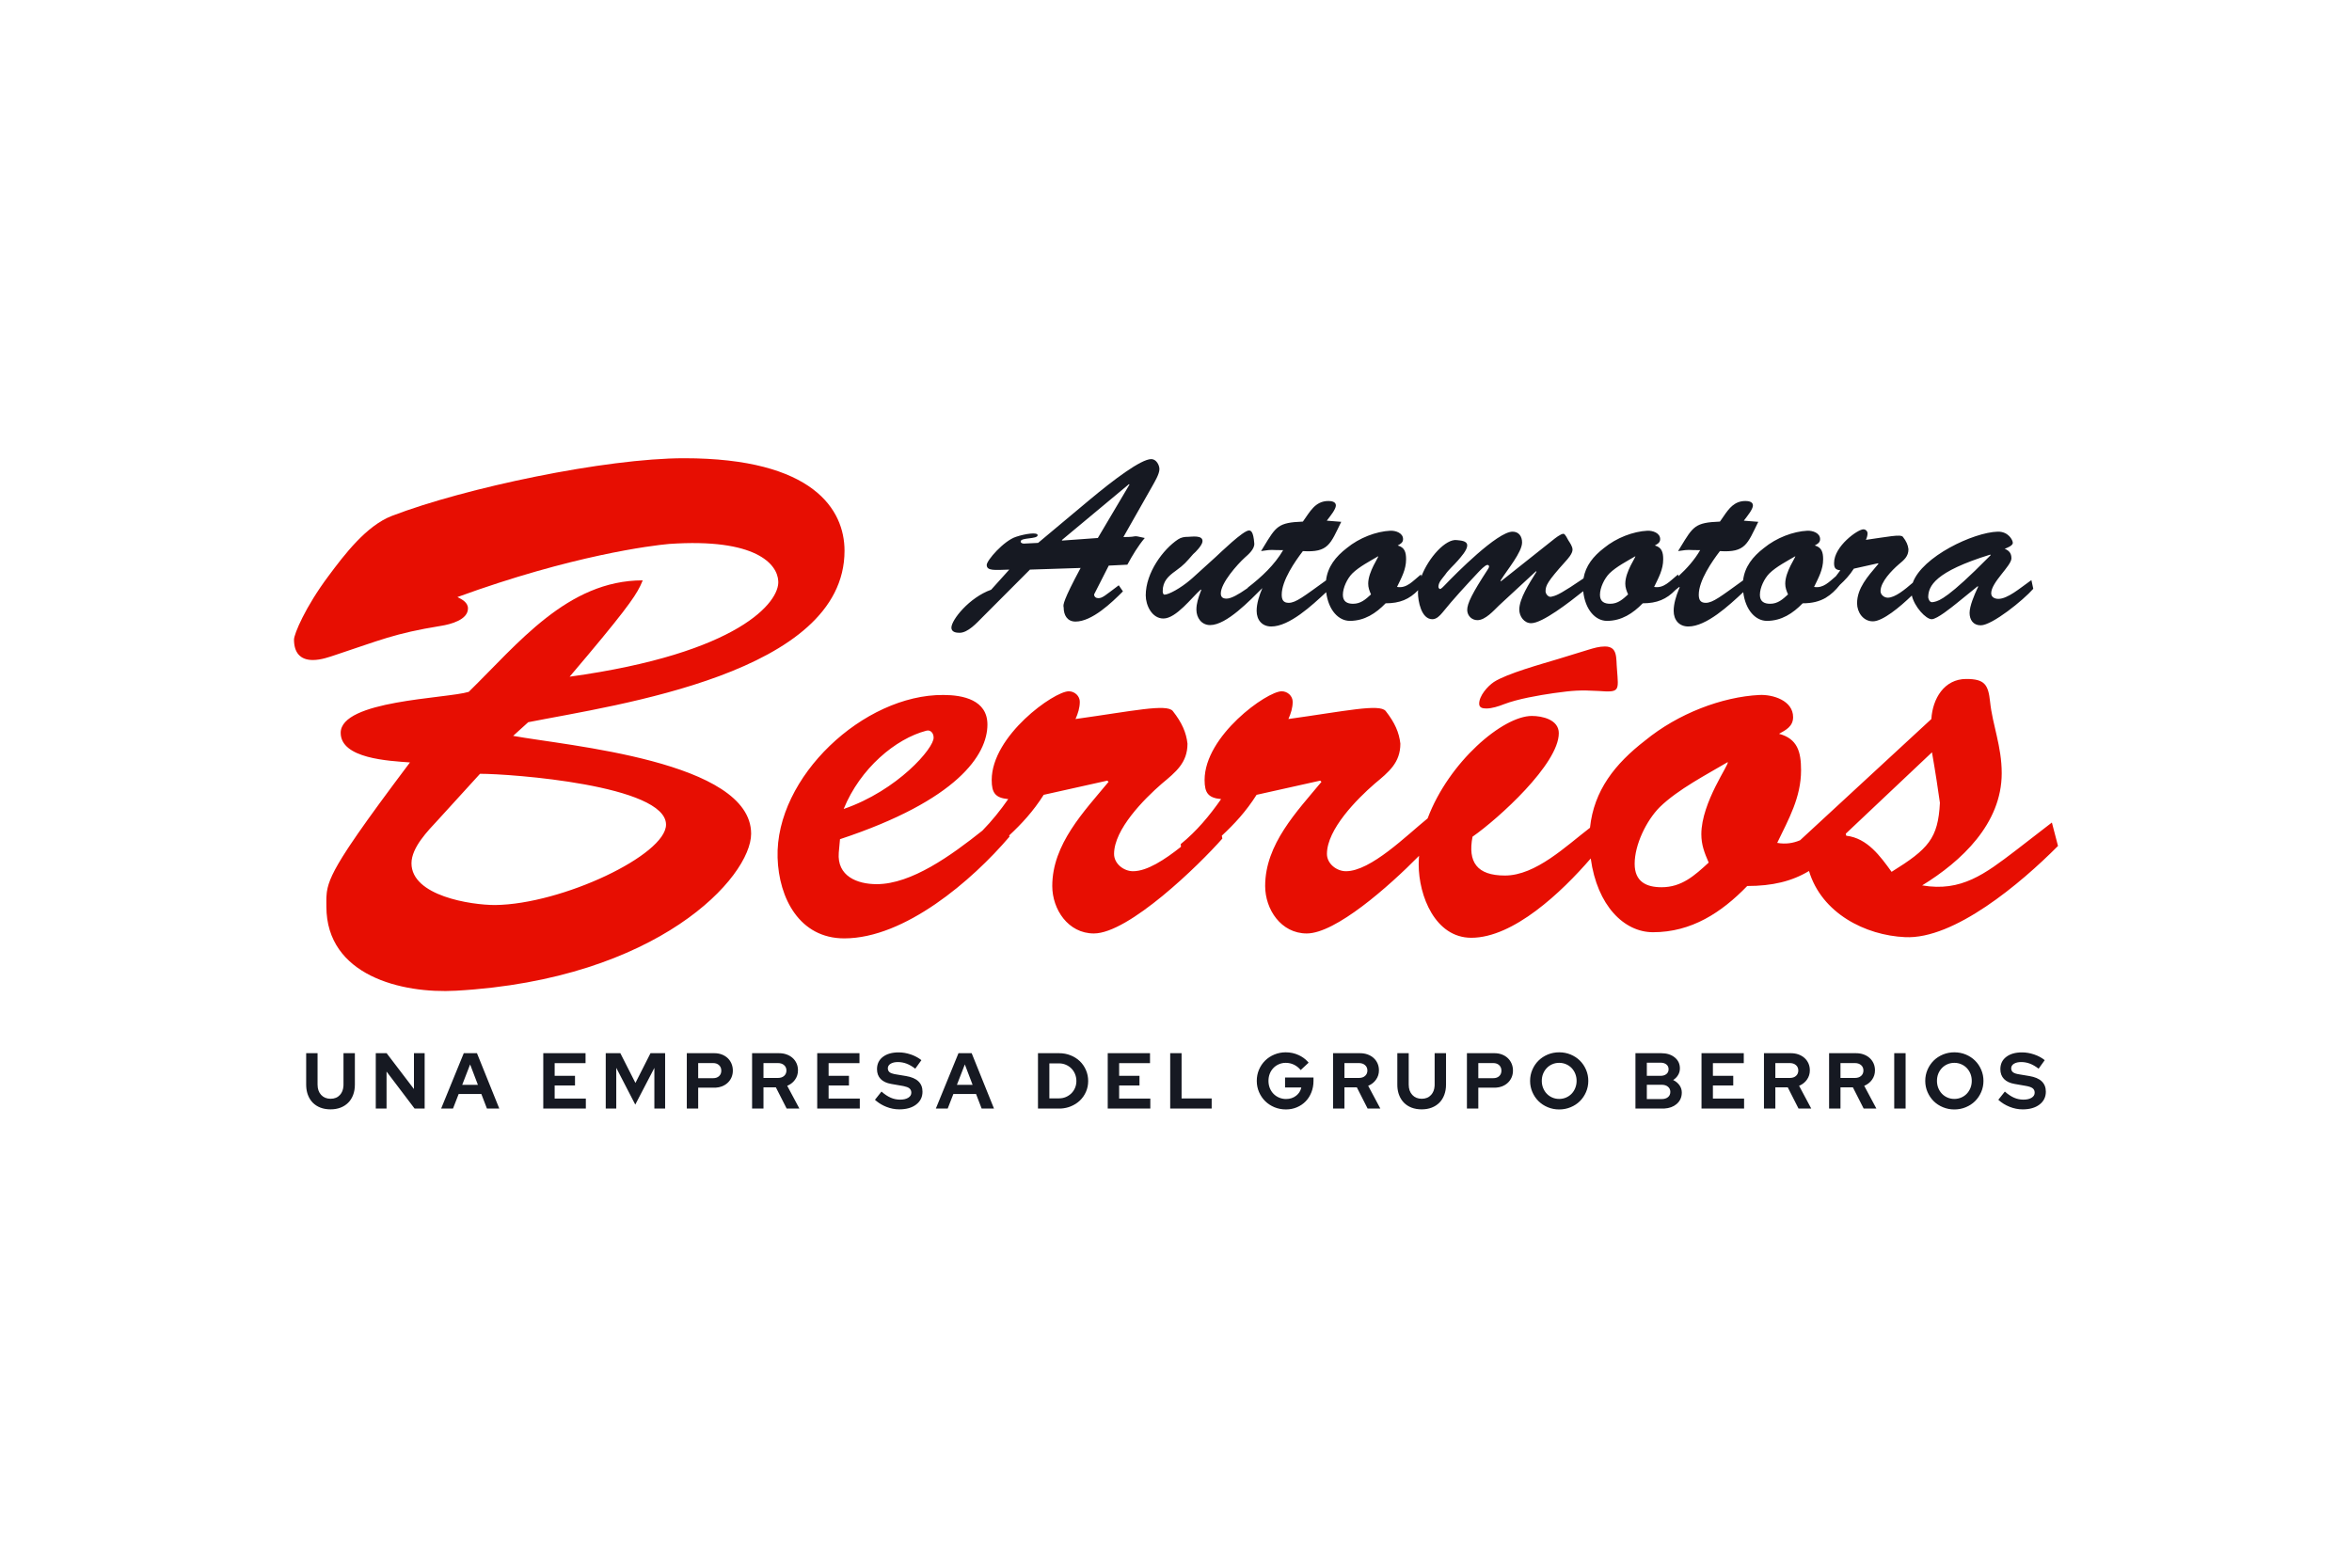 <?xml version="1.0" encoding="UTF-8"?> <svg xmlns="http://www.w3.org/2000/svg" width="120" height="80" viewBox="0 0 120 80" fill="none"><path fill-rule="evenodd" clip-rule="evenodd" d="M99.71 53.7C99.918 53.7 100.114 53.738 100.295 53.813C100.477 53.889 100.634 53.992 100.766 54.122C100.899 54.253 101.004 54.407 101.081 54.587C101.159 54.766 101.197 54.956 101.197 55.158C101.197 55.36 101.159 55.55 101.081 55.729C101.004 55.908 100.899 56.063 100.766 56.194C100.634 56.324 100.477 56.427 100.295 56.502C100.114 56.578 99.918 56.616 99.71 56.616C99.504 56.616 99.311 56.578 99.129 56.502C98.947 56.427 98.79 56.324 98.658 56.194C98.526 56.063 98.421 55.908 98.343 55.729C98.266 55.55 98.227 55.36 98.227 55.158C98.227 54.956 98.266 54.766 98.343 54.587C98.421 54.407 98.526 54.253 98.658 54.122C98.79 53.992 98.947 53.889 99.129 53.813C99.311 53.738 99.504 53.7 99.71 53.7ZM103.165 53.704C103.368 53.704 103.573 53.739 103.78 53.809C103.988 53.879 104.169 53.976 104.323 54.1L104.011 54.536C103.861 54.42 103.714 54.335 103.57 54.279C103.426 54.225 103.278 54.197 103.125 54.197C102.97 54.197 102.846 54.226 102.752 54.284C102.659 54.342 102.612 54.419 102.612 54.516C102.612 54.602 102.643 54.669 102.704 54.718C102.766 54.766 102.869 54.801 103.013 54.823L103.542 54.911C103.82 54.958 104.029 55.047 104.169 55.18C104.309 55.313 104.38 55.489 104.38 55.707C104.38 55.981 104.272 56.201 104.057 56.365C103.842 56.53 103.555 56.612 103.197 56.612C102.973 56.612 102.752 56.569 102.534 56.482C102.316 56.396 102.123 56.276 101.955 56.123L102.288 55.703C102.45 55.846 102.607 55.95 102.758 56.016C102.909 56.082 103.069 56.115 103.237 56.115C103.411 56.115 103.55 56.083 103.654 56.018C103.759 55.953 103.81 55.867 103.81 55.76C103.81 55.663 103.775 55.587 103.705 55.533C103.633 55.48 103.515 55.439 103.35 55.412L102.792 55.315C102.552 55.275 102.369 55.19 102.245 55.061C102.121 54.932 102.059 54.765 102.059 54.56C102.059 54.297 102.158 54.088 102.358 53.935C102.557 53.781 102.826 53.704 103.165 53.704ZM97.225 53.745V56.571H96.644V53.745H97.225ZM94.692 53.745C94.834 53.745 94.964 53.766 95.083 53.809C95.202 53.852 95.304 53.912 95.389 53.989C95.475 54.066 95.542 54.158 95.59 54.265C95.638 54.373 95.662 54.492 95.662 54.621C95.662 54.798 95.612 54.957 95.512 55.097C95.428 55.214 95.322 55.306 95.193 55.372L95.113 55.408L95.734 56.571H95.085L94.536 55.489H93.902V56.571H93.321V53.745H94.692ZM91.369 53.745C91.51 53.745 91.641 53.766 91.76 53.809C91.878 53.852 91.981 53.912 92.066 53.989C92.152 54.066 92.219 54.158 92.267 54.265C92.315 54.373 92.339 54.492 92.339 54.621C92.339 54.798 92.289 54.957 92.189 55.097C92.105 55.214 91.999 55.306 91.87 55.372L91.79 55.408L92.411 56.571H91.762L91.213 55.489H90.579V56.571H89.998V53.745H91.369ZM88.968 53.745V54.253H87.393V54.9H88.431V55.392H87.393V56.062H88.984V56.571H86.812V53.745H88.968ZM84.76 53.745C85.04 53.745 85.268 53.817 85.445 53.961C85.622 54.105 85.709 54.291 85.709 54.52C85.709 54.644 85.679 54.757 85.617 54.859C85.556 54.962 85.472 55.046 85.365 55.114C85.498 55.178 85.605 55.266 85.686 55.378C85.766 55.49 85.806 55.614 85.806 55.752C85.806 55.996 85.715 56.194 85.535 56.345C85.374 56.479 85.169 56.554 84.919 56.569L84.823 56.571H83.441V53.745H84.76ZM84.78 55.356H84.022V56.086H84.78C84.913 56.086 85.02 56.054 85.1 55.988C85.181 55.922 85.221 55.832 85.221 55.719C85.221 55.611 85.181 55.524 85.1 55.457C85.02 55.389 84.913 55.356 84.78 55.356ZM99.71 54.237C99.585 54.237 99.468 54.261 99.359 54.308C99.251 54.355 99.157 54.42 99.079 54.502C99 54.584 98.938 54.681 98.892 54.792C98.847 54.904 98.825 55.026 98.825 55.158C98.825 55.287 98.847 55.408 98.892 55.521C98.938 55.634 99 55.732 99.079 55.814C99.157 55.896 99.251 55.961 99.359 56.008C99.468 56.055 99.585 56.079 99.71 56.079C99.836 56.079 99.954 56.055 100.063 56.008C100.172 55.961 100.267 55.896 100.345 55.814C100.424 55.732 100.486 55.634 100.532 55.521C100.577 55.408 100.6 55.287 100.6 55.158C100.6 55.026 100.577 54.904 100.532 54.792C100.486 54.681 100.424 54.584 100.345 54.502C100.267 54.42 100.172 54.355 100.063 54.308C99.954 54.261 99.836 54.237 99.71 54.237ZM94.64 54.249H93.902V55.008H94.64C94.77 55.008 94.875 54.974 94.955 54.904C95.033 54.834 95.073 54.742 95.073 54.629C95.073 54.516 95.033 54.424 94.955 54.355C94.875 54.285 94.77 54.249 94.64 54.249ZM91.317 54.249H90.579V55.008H91.317C91.448 55.008 91.553 54.974 91.632 54.904C91.71 54.834 91.75 54.742 91.75 54.629C91.75 54.516 91.71 54.424 91.632 54.355C91.553 54.285 91.448 54.249 91.317 54.249ZM84.724 54.229H84.022V54.9H84.724C84.846 54.9 84.945 54.869 85.02 54.809C85.095 54.748 85.132 54.667 85.132 54.565C85.132 54.462 85.095 54.381 85.02 54.32C84.945 54.26 84.846 54.229 84.724 54.229ZM79.549 53.7C79.757 53.7 79.952 53.738 80.134 53.813C80.316 53.889 80.473 53.992 80.605 54.122C80.737 54.253 80.842 54.407 80.92 54.587C80.997 54.766 81.036 54.956 81.036 55.158C81.036 55.36 80.997 55.55 80.92 55.729C80.842 55.908 80.737 56.063 80.605 56.194C80.473 56.324 80.316 56.427 80.134 56.502C79.952 56.578 79.757 56.616 79.549 56.616C79.343 56.616 79.149 56.578 78.967 56.502C78.786 56.427 78.629 56.324 78.497 56.194C78.364 56.063 78.259 55.908 78.182 55.729C78.104 55.55 78.066 55.36 78.066 55.158C78.066 54.956 78.104 54.766 78.182 54.587C78.259 54.407 78.364 54.253 78.497 54.122C78.629 53.992 78.786 53.889 78.967 53.813C79.149 53.738 79.343 53.7 79.549 53.7ZM65.6 53.7C65.832 53.7 66.052 53.747 66.257 53.842C66.428 53.92 66.575 54.023 66.696 54.15L66.766 54.229L66.362 54.605C66.263 54.486 66.149 54.395 66.019 54.332C65.889 54.269 65.749 54.237 65.6 54.237C65.474 54.237 65.358 54.261 65.249 54.308C65.141 54.355 65.047 54.419 64.969 54.502C64.89 54.584 64.828 54.681 64.784 54.792C64.74 54.904 64.718 55.026 64.718 55.158C64.718 55.29 64.741 55.412 64.786 55.525C64.832 55.638 64.894 55.736 64.975 55.818C65.055 55.9 65.15 55.965 65.261 56.012C65.372 56.059 65.49 56.083 65.616 56.083C65.814 56.083 65.984 56.028 66.127 55.917C66.249 55.822 66.332 55.705 66.375 55.565L66.394 55.493H65.564V54.984H67.015V55.162C67.015 55.369 66.979 55.563 66.908 55.741C66.838 55.92 66.74 56.074 66.616 56.202C66.492 56.33 66.343 56.431 66.169 56.505C65.996 56.579 65.808 56.615 65.608 56.615C65.4 56.615 65.205 56.578 65.023 56.503C64.841 56.427 64.684 56.324 64.552 56.194C64.419 56.063 64.315 55.909 64.237 55.731C64.16 55.553 64.121 55.363 64.121 55.158C64.121 54.953 64.159 54.762 64.235 54.585C64.311 54.407 64.415 54.253 64.548 54.122C64.68 53.992 64.837 53.888 65.019 53.813C65.201 53.738 65.394 53.7 65.6 53.7ZM16.202 53.745V55.347C16.202 55.566 16.263 55.741 16.384 55.873C16.506 56.004 16.667 56.071 16.868 56.071C17.068 56.071 17.228 56.004 17.347 55.873C17.451 55.757 17.509 55.609 17.522 55.427L17.525 55.347V53.745H18.106V55.347C18.106 55.539 18.077 55.713 18.018 55.871C17.959 56.028 17.876 56.162 17.767 56.27C17.659 56.379 17.529 56.463 17.375 56.523C17.221 56.582 17.051 56.611 16.864 56.611C16.674 56.611 16.502 56.582 16.349 56.523C16.195 56.463 16.065 56.379 15.957 56.27C15.851 56.162 15.768 56.029 15.709 55.873C15.662 55.748 15.634 55.611 15.625 55.462L15.621 55.347V53.745H16.202ZM45.851 53.704C46.054 53.704 46.259 53.739 46.467 53.809C46.632 53.865 46.781 53.939 46.914 54.029L47.01 54.1L46.697 54.536C46.547 54.42 46.401 54.335 46.256 54.279C46.112 54.225 45.963 54.197 45.811 54.197C45.656 54.197 45.532 54.226 45.438 54.284C45.345 54.342 45.298 54.419 45.298 54.516C45.298 54.602 45.329 54.669 45.39 54.718C45.441 54.758 45.521 54.789 45.63 54.811L45.699 54.823L46.228 54.911C46.506 54.957 46.715 55.047 46.855 55.18C46.996 55.313 47.066 55.489 47.066 55.707C47.066 55.982 46.958 56.201 46.743 56.365C46.528 56.53 46.241 56.611 45.883 56.611C45.659 56.611 45.438 56.569 45.22 56.482C45.038 56.41 44.874 56.315 44.727 56.197L44.641 56.123L44.974 55.703C45.136 55.846 45.293 55.95 45.445 56.016C45.596 56.082 45.755 56.115 45.924 56.115C46.097 56.115 46.236 56.083 46.34 56.018C46.445 55.953 46.496 55.867 46.496 55.76C46.496 55.663 46.461 55.587 46.39 55.533C46.331 55.489 46.239 55.453 46.114 55.427L46.036 55.412L45.478 55.315C45.238 55.275 45.056 55.19 44.931 55.061C44.807 54.932 44.745 54.765 44.745 54.56C44.745 54.297 44.844 54.088 45.044 53.934C45.242 53.781 45.512 53.704 45.851 53.704ZM71.873 53.745V55.347C71.873 55.566 71.934 55.741 72.055 55.873C72.177 56.004 72.338 56.071 72.538 56.071C72.738 56.071 72.899 56.004 73.017 55.873C73.121 55.757 73.18 55.609 73.193 55.427L73.196 55.347V53.745H73.777V55.347C73.777 55.539 73.747 55.713 73.688 55.871C73.63 56.028 73.546 56.162 73.438 56.27C73.33 56.379 73.199 56.463 73.045 56.523C72.892 56.582 72.721 56.611 72.534 56.611C72.345 56.611 72.173 56.582 72.019 56.523C71.865 56.463 71.735 56.379 71.628 56.27C71.522 56.162 71.439 56.029 71.38 55.873C71.333 55.748 71.305 55.611 71.295 55.462L71.292 55.347V53.745H71.873ZM39.743 53.745C39.884 53.745 40.015 53.766 40.133 53.809C40.252 53.852 40.355 53.912 40.44 53.989C40.526 54.066 40.593 54.158 40.641 54.265C40.689 54.373 40.713 54.492 40.713 54.621C40.713 54.798 40.663 54.957 40.563 55.097C40.479 55.214 40.373 55.306 40.244 55.372L40.164 55.408L40.785 56.571H40.136L39.586 55.489H38.953V56.571H38.372V53.745H39.743ZM76.25 53.745C76.386 53.745 76.512 53.767 76.629 53.811C76.745 53.855 76.844 53.917 76.927 53.995C77.01 54.073 77.075 54.167 77.122 54.276C77.168 54.385 77.192 54.504 77.192 54.633C77.192 54.76 77.168 54.876 77.122 54.982C77.075 55.089 77.01 55.181 76.925 55.259C76.841 55.337 76.742 55.397 76.627 55.441C76.54 55.473 76.448 55.493 76.35 55.501L76.25 55.505H75.424V56.571H74.843V53.745H76.25ZM69.383 53.745C69.526 53.745 69.656 53.766 69.775 53.809C69.894 53.852 69.996 53.912 70.081 53.989C70.167 54.066 70.234 54.158 70.282 54.265C70.33 54.373 70.354 54.492 70.354 54.621C70.354 54.798 70.304 54.957 70.203 55.097C70.12 55.214 70.014 55.306 69.885 55.372L69.805 55.408L70.426 56.571H69.777L69.227 55.489H68.594V56.571H68.013V53.745H69.383ZM60.285 53.745V56.054H61.82V56.571H59.704V53.745H60.285ZM58.674 53.745V54.253H57.099V54.9H58.137V55.392H57.099V56.062H58.69V56.571H56.517V53.745H58.674ZM54.036 53.745C54.245 53.745 54.44 53.781 54.621 53.854C54.803 53.926 54.96 54.026 55.093 54.152C55.224 54.279 55.329 54.43 55.405 54.605C55.481 54.78 55.519 54.967 55.519 55.166C55.519 55.363 55.481 55.547 55.405 55.719C55.329 55.892 55.224 56.04 55.093 56.165C54.96 56.291 54.803 56.389 54.621 56.462C54.476 56.52 54.322 56.555 54.16 56.567L54.036 56.571H52.958V53.745H54.036ZM36.448 53.745C36.584 53.745 36.711 53.767 36.827 53.811C36.943 53.855 37.042 53.917 37.126 53.995C37.208 54.073 37.273 54.167 37.32 54.276C37.366 54.385 37.39 54.504 37.39 54.633C37.39 54.76 37.366 54.876 37.32 54.982C37.273 55.089 37.208 55.181 37.123 55.259C37.039 55.337 36.939 55.397 36.825 55.441C36.733 55.475 36.634 55.496 36.528 55.503L36.448 55.505H35.622V56.571H35.041V53.745H36.448ZM49.575 53.745L50.714 56.571H50.084L49.799 55.828H48.641L48.352 56.571H47.747L48.902 53.745H49.575ZM43.851 53.745V54.253H42.276V54.9H43.314V55.392H42.276V56.062H43.867V56.571H41.695V53.745H43.851ZM19.726 53.745L21.12 55.574V53.745H21.666V56.571H21.153L19.722 54.682V56.571H19.172V53.745H19.726ZM31.65 53.745L32.42 55.263L33.189 53.745H33.935V56.571H33.386V54.496L32.412 56.369L31.442 54.492V56.571H30.905V53.745H31.65ZM29.875 53.745V54.253H28.299V54.9H29.337V55.392H28.299V56.062H29.89V56.571H27.718V53.745H29.875ZM24.335 53.745L25.474 56.571H24.844L24.559 55.828H23.401L23.112 56.571H22.507L23.662 53.745H24.335ZM79.549 54.237C79.423 54.237 79.306 54.261 79.198 54.308C79.09 54.355 78.996 54.42 78.918 54.502C78.838 54.584 78.777 54.681 78.731 54.792C78.685 54.904 78.663 55.026 78.663 55.158C78.663 55.287 78.685 55.408 78.731 55.521C78.777 55.634 78.838 55.732 78.918 55.814C78.996 55.896 79.09 55.961 79.198 56.008C79.306 56.055 79.423 56.079 79.549 56.079C79.674 56.079 79.792 56.055 79.902 56.008C80.011 55.961 80.105 55.896 80.184 55.814C80.263 55.732 80.325 55.634 80.37 55.521C80.415 55.408 80.439 55.287 80.439 55.158C80.439 55.026 80.415 54.904 80.37 54.792C80.325 54.681 80.263 54.584 80.184 54.502C80.105 54.42 80.011 54.355 79.902 54.308C79.792 54.261 79.674 54.237 79.549 54.237ZM54.032 54.265H53.539V56.05H54.032C54.155 56.05 54.271 56.028 54.379 55.982C54.487 55.936 54.581 55.873 54.662 55.794C54.742 55.715 54.804 55.621 54.85 55.513C54.895 55.406 54.918 55.29 54.918 55.166C54.918 55.039 54.895 54.921 54.85 54.811C54.804 54.7 54.742 54.605 54.662 54.524C54.581 54.443 54.487 54.38 54.379 54.334C54.271 54.288 54.155 54.265 54.032 54.265ZM23.986 54.318L23.582 55.36H24.383L23.986 54.318ZM49.226 54.318L48.822 55.36H49.623L49.226 54.318ZM76.186 54.249H75.424V55.02H76.186C76.312 55.02 76.412 54.986 76.489 54.916C76.564 54.846 76.603 54.753 76.603 54.637C76.603 54.521 76.564 54.428 76.489 54.356C76.412 54.285 76.312 54.249 76.186 54.249ZM36.383 54.249H35.622V55.02H36.383C36.51 55.02 36.61 54.986 36.686 54.916C36.763 54.846 36.801 54.753 36.801 54.637C36.801 54.521 36.763 54.428 36.686 54.356C36.61 54.285 36.51 54.249 36.383 54.249ZM39.691 54.249H38.953V55.008H39.691C39.821 55.008 39.926 54.974 40.005 54.904C40.084 54.834 40.124 54.742 40.124 54.629C40.124 54.516 40.084 54.424 40.005 54.355C39.926 54.285 39.821 54.249 39.691 54.249ZM69.332 54.249H68.594V55.008H69.332C69.463 55.008 69.567 54.974 69.646 54.904C69.725 54.834 69.765 54.742 69.765 54.629C69.765 54.516 69.725 54.424 69.646 54.355C69.567 54.285 69.463 54.249 69.332 54.249Z" fill="#161922"></path><path fill-rule="evenodd" clip-rule="evenodd" d="M34.904 23.384C41.512 23.384 43.088 26.017 43.088 28.107C43.088 34.377 31.445 35.965 26.95 36.855L26.181 37.552C28.91 38.055 38.323 38.829 38.323 42.545C38.323 44.751 33.597 49.977 23.261 50.557C20.494 50.713 16.652 49.783 16.652 46.261L16.652 46.188C16.652 46.152 16.652 46.117 16.651 46.082L16.651 45.914L16.652 45.849C16.653 45.838 16.653 45.827 16.653 45.816L16.656 45.751C16.659 45.687 16.664 45.622 16.672 45.556L16.681 45.49C16.751 45.021 16.984 44.462 17.738 43.31L17.849 43.142C18.348 42.393 19.052 41.408 20.048 40.068L20.283 39.753C20.483 39.484 20.695 39.203 20.917 38.907C19.841 38.829 17.382 38.713 17.382 37.397C17.382 35.733 22.762 35.655 23.914 35.306C26.412 32.868 28.948 29.616 32.791 29.616C32.787 29.625 32.783 29.635 32.779 29.644L32.757 29.698C32.734 29.752 32.71 29.806 32.684 29.863L32.657 29.919C32.371 30.504 31.765 31.351 29.063 34.532C37.747 33.332 39.783 30.7 39.707 29.655C39.668 28.803 38.592 27.449 34.135 27.758C33.251 27.836 29.178 28.339 23.338 30.468C23.569 30.584 23.876 30.739 23.876 31.049C23.876 31.629 22.992 31.861 22.493 31.939C20.11 32.326 19.38 32.675 17.152 33.41C16.806 33.526 16.383 33.681 15.96 33.681C15.308 33.681 15 33.294 15 32.636C15 32.364 15.576 30.971 16.767 29.384C17.574 28.3 18.689 26.829 19.995 26.326C23.722 24.894 30.907 23.384 34.904 23.384ZM100.318 34.648C101.254 34.648 101.442 34.931 101.535 35.811C101.66 37.006 102.128 38.075 102.128 39.459C102.128 42.038 100.068 43.955 98.07 45.182C100.068 45.528 101.285 44.585 102.815 43.421L104.688 41.974L105 43.169C103.096 45.087 99.694 47.949 97.196 47.823C95.17 47.732 92.944 46.604 92.296 44.447C91.421 44.974 90.425 45.213 89.144 45.213C87.833 46.566 86.304 47.572 84.337 47.572C82.859 47.572 81.488 46.212 81.16 43.808C79.672 45.531 77.218 47.855 75.067 47.855C73.225 47.855 72.382 45.716 72.382 44.113C72.382 43.966 72.39 43.819 72.401 43.672C70.835 45.263 68.138 47.635 66.671 47.635C65.36 47.635 64.549 46.408 64.549 45.213C64.549 43.075 66.172 41.408 67.421 39.899L67.358 39.836L64.112 40.56C63.567 41.422 62.968 42.058 62.337 42.646L62.365 42.792C61.178 44.144 57.589 47.635 55.809 47.635C54.499 47.635 53.687 46.408 53.687 45.213C53.687 43.075 55.31 41.408 56.559 39.899L56.496 39.836L53.25 40.56C52.709 41.416 52.114 42.049 51.488 42.634L51.503 42.697C49.599 44.93 46.165 47.886 43.075 47.886C40.797 47.886 39.735 45.842 39.673 43.767C39.548 39.648 44.074 35.434 48.132 35.465C49.131 35.465 50.379 35.717 50.379 36.975C50.379 38.515 48.85 40.842 42.857 42.824L42.794 43.515C42.7 44.71 43.731 45.119 44.73 45.119C46.502 45.119 48.532 43.652 50.121 42.388C50.607 41.892 51.04 41.352 51.44 40.779C50.784 40.717 50.597 40.465 50.597 39.805C50.597 37.541 53.781 35.277 54.53 35.277C54.842 35.277 55.092 35.528 55.092 35.811C55.092 36.125 54.998 36.409 54.873 36.692C57.807 36.283 59.524 35.905 59.836 36.283C60.305 36.88 60.523 37.383 60.586 37.949C60.586 38.924 59.992 39.396 59.274 39.993C58.369 40.779 56.84 42.32 56.84 43.578C56.84 44.081 57.339 44.459 57.807 44.459C58.524 44.459 59.418 43.875 60.254 43.212L60.241 43.075C61.053 42.415 61.708 41.629 62.301 40.779C61.646 40.717 61.459 40.465 61.459 39.805C61.459 37.541 64.642 35.277 65.391 35.277C65.704 35.277 65.953 35.528 65.953 35.811C65.953 36.125 65.86 36.409 65.735 36.692C68.669 36.283 70.386 35.905 70.698 36.283C71.166 36.88 71.385 37.383 71.447 37.949C71.447 38.924 70.854 39.396 70.136 39.993C69.231 40.779 67.701 42.32 67.701 43.578C67.701 44.081 68.201 44.459 68.669 44.459C69.941 44.459 71.773 42.624 72.838 41.763C73.921 38.881 76.674 36.535 78.157 36.535C78.688 36.535 79.531 36.723 79.531 37.415C79.531 38.987 76.44 41.785 75.129 42.697C74.88 43.987 75.348 44.679 76.783 44.679C78.357 44.679 79.901 43.173 81.122 42.241C81.322 40.334 82.398 38.978 83.931 37.792C85.617 36.409 87.865 35.559 89.768 35.465C90.455 35.434 91.485 35.748 91.485 36.597C91.485 37.069 91.111 37.258 90.767 37.446C91.704 37.698 91.891 38.358 91.891 39.302C91.891 40.685 91.267 41.785 90.674 43.012C91.106 43.091 91.489 43.027 91.841 42.879L98.539 36.692C98.601 35.654 99.194 34.648 100.318 34.648ZM24.491 39.487L22.339 41.849C21.839 42.39 20.994 43.242 20.994 44.054C20.994 45.719 24.029 46.184 25.259 46.184C28.679 46.145 33.981 43.629 33.981 42.081C33.981 40.068 26.066 39.487 24.491 39.487ZM88.145 38.893C87.084 39.522 85.617 40.276 84.68 41.188C83.994 41.88 83.401 43.107 83.401 44.081C83.401 44.993 83.994 45.276 84.774 45.276C85.804 45.276 86.459 44.679 87.178 44.018C86.959 43.515 86.803 43.107 86.803 42.572C86.803 40.937 88.27 38.956 88.145 38.893ZM98.57 38.39L94.172 42.543L94.196 42.647C95.278 42.77 95.938 43.702 96.51 44.49C98.382 43.327 98.882 42.792 98.975 40.968C98.882 40.308 98.757 39.459 98.57 38.39ZM47.633 37.635C47.633 37.415 47.477 37.226 47.258 37.289C45.697 37.698 43.887 39.207 43.044 41.283C45.791 40.339 47.664 38.17 47.633 37.635ZM81.882 32.99C82.552 32.99 82.445 33.585 82.499 34.153C82.579 35.261 82.66 35.343 81.559 35.261C80.594 35.208 80.272 35.234 79.278 35.37C78.527 35.478 77.427 35.667 76.729 35.938C76.46 36.045 76.112 36.154 75.843 36.154C75.656 36.154 75.468 36.127 75.468 35.91C75.468 35.505 75.897 35.018 76.219 34.802C76.89 34.369 78.661 33.883 79.466 33.639L81.049 33.153C81.318 33.072 81.586 32.99 81.882 32.99Z" fill="#E70E02"></path><path fill-rule="evenodd" clip-rule="evenodd" d="M58.739 23.428C58.989 23.428 59.154 23.726 59.154 23.941C59.154 24.192 58.906 24.599 58.787 24.813L57.316 27.406C58.194 27.406 57.66 27.286 58.407 27.454C58.063 27.86 57.779 28.338 57.518 28.816L56.569 28.863L55.822 30.333C55.822 30.452 55.917 30.524 56.035 30.524C56.249 30.524 56.379 30.392 57.079 29.867L57.293 30.177C56.723 30.751 55.716 31.719 54.874 31.719C54.446 31.719 54.269 31.384 54.269 31.002C54.269 30.992 54.267 30.983 54.264 30.973L54.262 30.96C54.243 30.868 54.243 30.636 55.134 28.983L52.549 29.067L50.118 31.504C49.833 31.79 49.383 32.292 48.956 32.292C48.778 32.292 48.541 32.256 48.541 32.029C48.541 31.635 49.454 30.488 50.569 30.094L51.494 29.067C50.734 29.09 50.343 29.138 50.343 28.828C50.343 28.6 51.209 27.597 51.838 27.394C52.3 27.239 52.941 27.143 52.941 27.311C52.941 27.525 52.075 27.418 52.075 27.633C52.075 27.717 52.182 27.74 52.241 27.74C52.43 27.729 52.917 27.704 52.964 27.704L55.62 25.482C56.782 24.515 58.206 23.428 58.739 23.428ZM89.055 25.566C89.21 25.566 89.435 25.602 89.435 25.793C89.435 25.991 89.142 26.343 89.004 26.527L88.972 26.57L89.708 26.629C89.15 27.764 89.055 28.206 87.751 28.123C87.348 28.648 86.672 29.628 86.672 30.345C86.672 30.608 86.755 30.763 87.028 30.763C87.393 30.763 87.804 30.43 88.932 29.618C89.019 28.915 89.421 28.41 89.993 27.967C90.633 27.442 91.487 27.119 92.21 27.083C92.471 27.071 92.863 27.191 92.863 27.513C92.863 27.693 92.72 27.764 92.59 27.836C92.946 27.932 93.017 28.183 93.017 28.541C93.017 29.066 92.779 29.485 92.555 29.951C93.024 30.037 93.34 29.678 93.667 29.405C93.746 29.307 93.822 29.206 93.895 29.102C93.646 29.078 93.575 28.983 93.575 28.732C93.575 27.872 94.784 27.012 95.069 27.012C95.188 27.012 95.282 27.107 95.282 27.215C95.282 27.334 95.247 27.442 95.199 27.549C96.314 27.394 96.966 27.25 97.085 27.394C97.263 27.621 97.346 27.812 97.37 28.027C97.37 28.397 97.144 28.577 96.871 28.804C96.528 29.102 95.946 29.688 95.946 30.166C95.946 30.357 96.137 30.5 96.314 30.5C96.69 30.5 97.194 30.079 97.59 29.737C98.072 28.402 100.687 27.164 101.924 27.131C102.469 27.119 102.695 27.561 102.695 27.704C102.695 27.848 102.386 27.967 102.28 28.003C102.505 28.099 102.624 28.23 102.624 28.493C102.624 28.875 101.592 29.712 101.592 30.273C101.592 30.476 101.77 30.56 101.959 30.56C102.43 30.56 103.059 30.016 103.557 29.664L103.643 29.604L103.738 30.046C103.228 30.631 101.639 31.91 101.058 31.91C100.667 31.91 100.489 31.623 100.489 31.276C100.489 30.924 100.732 30.357 100.89 30.018L100.928 29.939L100.904 29.915L99.813 30.799C99.588 30.978 98.829 31.599 98.556 31.599C98.259 31.599 97.678 30.968 97.542 30.39C96.937 30.976 96.057 31.707 95.555 31.707C95.057 31.707 94.749 31.241 94.749 30.787C94.749 30.015 95.305 29.405 95.768 28.854L95.84 28.768L95.816 28.744L94.583 29.019C94.366 29.362 94.126 29.61 93.874 29.843C93.647 30.129 93.419 30.341 93.167 30.493L93.163 30.496L93.16 30.5C92.829 30.694 92.455 30.787 91.973 30.787C91.475 31.3 90.894 31.683 90.147 31.683C89.579 31.683 89.057 31.151 88.94 30.219C88.215 30.895 87.063 31.97 86.138 31.97C85.676 31.97 85.391 31.647 85.391 31.169C85.391 30.814 85.516 30.411 85.653 30.081L85.699 29.975L85.676 29.951L85.484 30.106C85.029 30.579 84.544 30.787 83.813 30.787C83.315 31.3 82.734 31.683 81.987 31.683C81.409 31.683 80.879 31.132 80.775 30.17C80.061 30.739 78.697 31.802 78.12 31.802C77.764 31.802 77.515 31.456 77.515 31.11C77.515 30.545 78.033 29.757 78.341 29.259L78.393 29.174L78.369 29.15L76.483 30.894C76.21 31.157 75.784 31.647 75.38 31.647C75.096 31.647 74.871 31.432 74.858 31.145C74.847 30.799 75.132 30.249 75.902 29.066C75.926 29.043 75.973 28.947 75.973 28.911C75.973 28.863 75.938 28.828 75.89 28.828C75.772 28.828 75.511 29.114 75.428 29.198C74.811 29.855 74.147 30.572 73.59 31.265C73.459 31.42 73.293 31.599 73.08 31.599C72.511 31.599 72.345 30.667 72.345 30.238C72.345 30.199 72.35 30.158 72.353 30.119C71.902 30.583 71.419 30.787 70.695 30.787C70.198 31.3 69.617 31.683 68.869 31.683C68.302 31.683 67.78 31.151 67.662 30.22C66.937 30.896 65.785 31.97 64.86 31.97C64.398 31.97 64.114 31.647 64.114 31.169C64.114 30.787 64.258 30.352 64.407 30.01C63.779 30.628 62.585 31.898 61.741 31.898C61.302 31.898 61.041 31.527 61.041 31.11C61.041 30.796 61.141 30.5 61.245 30.223L61.29 30.106L61.267 30.082C60.804 30.488 60.009 31.563 59.357 31.563C58.776 31.563 58.456 30.894 58.456 30.381C58.456 29.222 59.346 28.027 60.104 27.525C60.27 27.418 60.425 27.394 60.626 27.394C60.792 27.394 61.397 27.286 61.35 27.645C61.326 27.836 61.005 28.171 60.875 28.278C60.508 28.696 60.436 28.804 59.974 29.138C59.606 29.401 59.322 29.664 59.322 30.166C59.322 30.225 59.334 30.345 59.416 30.345C59.619 30.345 60.218 30.032 60.755 29.571L60.84 29.497L62.014 28.433C62.263 28.206 63.424 27.071 63.721 27.071C63.816 27.071 63.946 27.107 63.994 27.729C64.018 28.015 63.698 28.29 63.508 28.457C63.128 28.804 62.286 29.747 62.286 30.285C62.286 30.476 62.393 30.548 62.583 30.548C62.819 30.548 63.211 30.319 63.581 30.059L63.667 29.999L63.663 29.986C64.374 29.437 65.026 28.828 65.466 28.075C64.78 28.075 64.947 28.032 64.432 28.109L64.339 28.123L64.47 27.908C65.109 26.857 65.205 26.665 66.474 26.617C66.829 26.128 67.09 25.566 67.778 25.566C67.932 25.566 68.157 25.602 68.157 25.793C68.157 25.991 67.864 26.343 67.726 26.527L67.695 26.57L68.43 26.629C67.873 27.764 67.778 28.206 66.474 28.123C66.07 28.648 65.394 29.628 65.394 30.345C65.394 30.608 65.477 30.763 65.75 30.763C66.115 30.763 66.526 30.43 67.654 29.618C67.741 28.915 68.143 28.41 68.715 27.967C69.356 27.442 70.21 27.119 70.933 27.083C71.194 27.071 71.585 27.191 71.585 27.513C71.585 27.693 71.443 27.764 71.312 27.836C71.668 27.932 71.739 28.183 71.739 28.541C71.739 29.066 71.502 29.485 71.277 29.951C71.769 30.041 72.093 29.641 72.437 29.365L72.498 29.317L72.521 29.414C72.892 28.437 73.772 27.487 74.325 27.561C74.503 27.585 74.858 27.585 74.858 27.836C74.858 28.075 74.527 28.433 74.384 28.601C74.171 28.851 73.91 29.066 73.732 29.329C73.602 29.509 73.388 29.7 73.388 29.951C73.388 29.975 73.424 30.058 73.471 30.058C73.53 30.058 73.673 29.903 73.708 29.867C74.29 29.258 76.4 27.131 77.171 27.131C77.491 27.131 77.657 27.37 77.657 27.681C77.657 28.181 76.894 29.083 76.596 29.57L76.554 29.64L76.578 29.664L79.211 27.573C79.329 27.477 79.626 27.239 79.768 27.239C79.863 27.239 79.982 27.525 80.017 27.573C80.1 27.704 80.231 27.884 80.231 28.051C80.231 28.254 79.993 28.517 79.863 28.66C78.938 29.688 78.867 29.879 78.855 30.154C78.843 30.297 78.997 30.488 79.14 30.452C79.147 30.451 79.154 30.449 79.161 30.447L79.242 30.427C79.441 30.375 79.698 30.262 80.79 29.517C80.901 28.867 81.289 28.388 81.833 27.967C82.473 27.442 83.327 27.119 84.05 27.083C84.311 27.071 84.703 27.191 84.703 27.513C84.703 27.693 84.56 27.764 84.43 27.836C84.785 27.932 84.857 28.183 84.857 28.541C84.857 29.066 84.619 29.485 84.394 29.951C84.887 30.041 85.211 29.641 85.555 29.365L85.616 29.317L85.636 29.403C86.068 29.007 86.453 28.573 86.743 28.075C86.058 28.075 86.224 28.032 85.709 28.109L85.616 28.123L85.747 27.908C86.387 26.857 86.482 26.665 87.751 26.617C87.783 26.573 87.815 26.528 87.846 26.483L87.939 26.347C88.216 25.942 88.493 25.566 89.055 25.566ZM70.316 28.386C69.913 28.625 69.356 28.911 69 29.258C68.739 29.521 68.514 29.986 68.514 30.357C68.514 30.703 68.739 30.811 69.035 30.811C69.427 30.811 69.676 30.584 69.949 30.333C69.865 30.142 69.806 29.986 69.806 29.783C69.806 29.162 70.364 28.41 70.316 28.386ZM83.434 28.386C83.03 28.625 82.473 28.911 82.117 29.258C81.857 29.521 81.631 29.986 81.631 30.357C81.631 30.703 81.857 30.811 82.153 30.811C82.545 30.811 82.793 30.584 83.066 30.333C82.983 30.142 82.923 29.986 82.923 29.783C82.923 29.162 83.481 28.41 83.434 28.386ZM91.594 28.386C91.191 28.625 90.633 28.911 90.278 29.258C90.017 29.521 89.791 29.986 89.791 30.357C89.791 30.703 90.017 30.811 90.313 30.811C90.704 30.811 90.954 30.584 91.226 30.333C91.143 30.142 91.084 29.986 91.084 29.783C91.084 29.162 91.641 28.41 91.594 28.386ZM101.544 28.302C98.722 29.174 98.378 29.903 98.378 30.488C98.39 30.548 98.437 30.763 98.615 30.727C98.623 30.726 98.631 30.724 98.64 30.722L98.666 30.718L98.694 30.712C98.943 30.662 99.44 30.479 101.452 28.443L101.568 28.326L101.544 28.302ZM57.601 24.706L54.174 27.561L54.197 27.585L56.012 27.454L57.625 24.73L57.601 24.706Z" fill="#161922"></path></svg> 